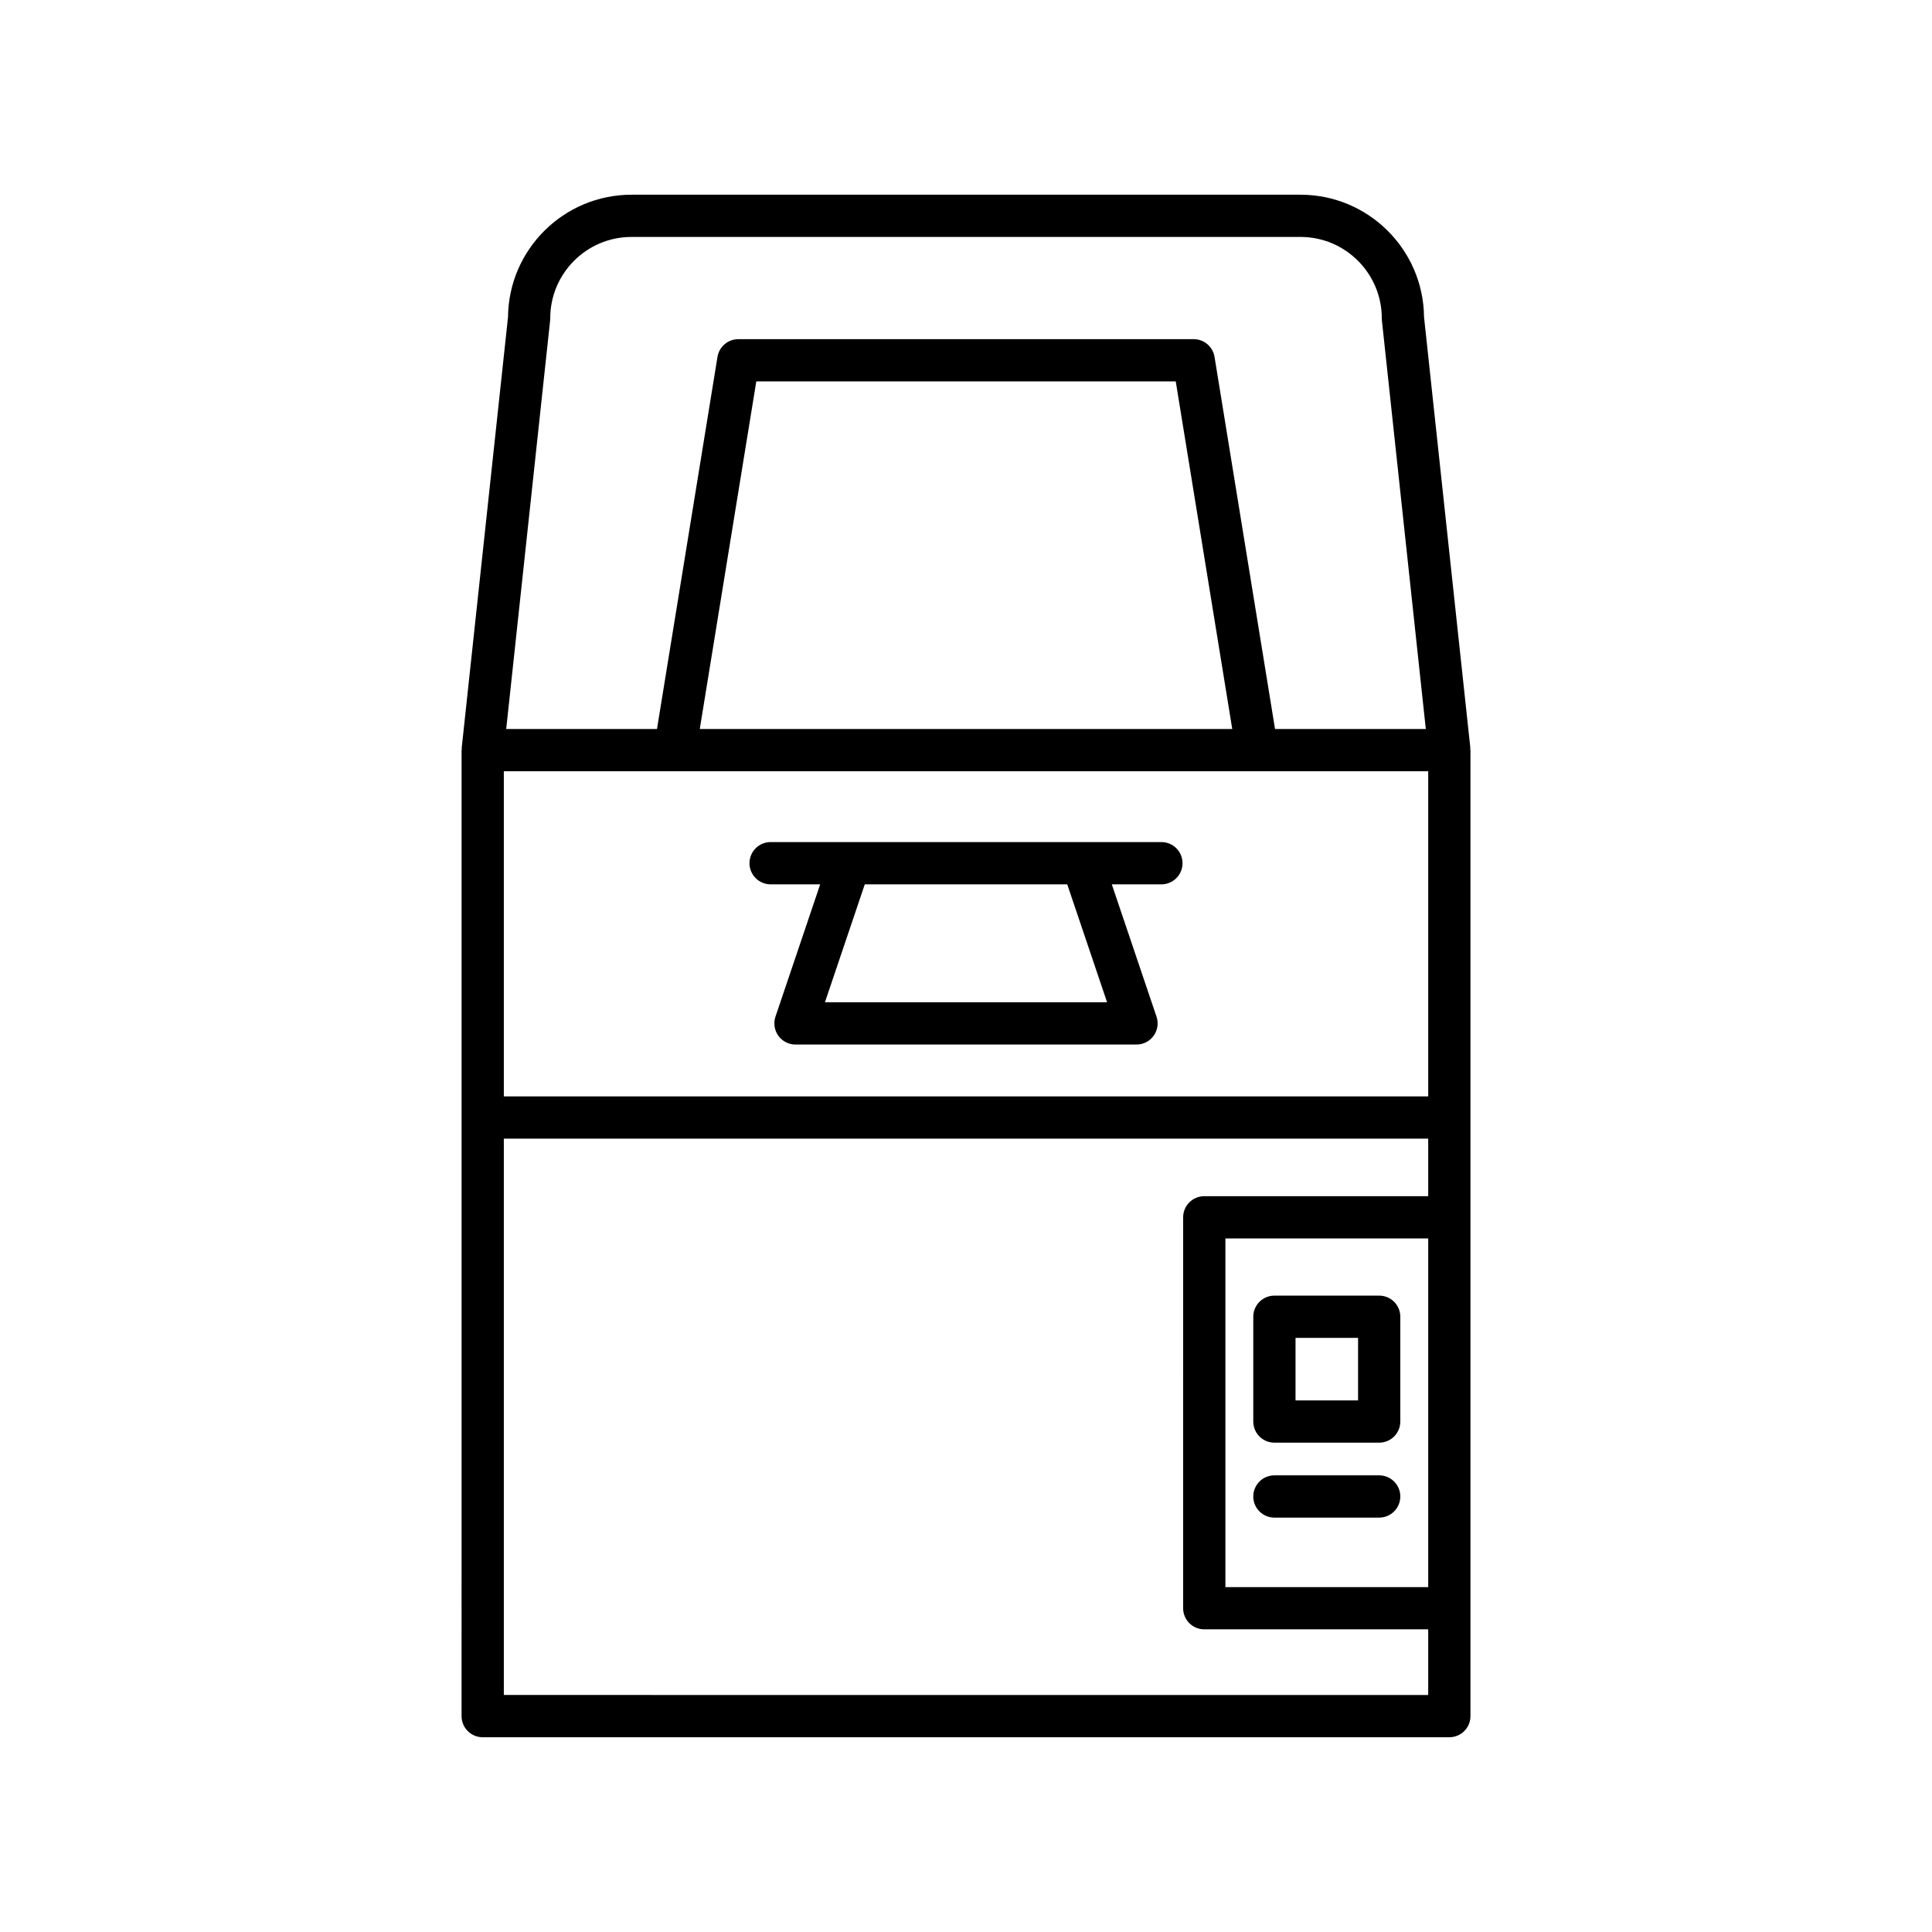<?xml version="1.0" encoding="UTF-8"?>
<!-- Uploaded to: SVG Repo, www.svgrepo.com, Generator: SVG Repo Mixer Tools -->
<svg fill="#000000" width="800px" height="800px" version="1.1" viewBox="144 144 512 512" xmlns="http://www.w3.org/2000/svg">
 <g>
  <path d="m266.32 598.79c0 3.094 2.508 5.598 5.598 5.598h256.17c3.09 0 5.598-2.504 5.598-5.598v-256c0-0.109-0.055-0.199-0.062-0.309-0.004-0.098 0.039-0.188 0.031-0.285l-12.273-114.18c-0.168-17.906-14.781-32.414-32.719-32.414h-177.31c-17.938 0-32.555 14.508-32.723 32.41l-12.273 114.18c-0.012 0.098 0.035 0.188 0.031 0.285-0.008 0.109-0.062 0.199-0.062 0.309zm256.17-34.191h-53.746v-92.398h53.75zm-232.7-335.68c0.023-0.195 0.031-0.395 0.031-0.598 0-11.867 9.656-21.527 21.527-21.527h177.31c11.871 0 21.527 9.66 21.527 21.527 0 0.203 0.012 0.398 0.031 0.598l11.637 108.27h-39.957l-16.031-98.602c-0.441-2.711-2.781-4.703-5.523-4.703h-120.68c-2.746 0-5.086 1.988-5.523 4.703l-16.031 98.602h-39.957zm180.77 108.27h-141.11l14.977-92.109h111.16zm-193.04 11.199h244.97v86.164h-244.97zm0 97.359h244.97v15.254h-59.344c-3.09 0-5.598 2.504-5.598 5.598l-0.004 103.59c0 3.094 2.508 5.598 5.598 5.598h59.348v17.402l-244.97-0.004z"/>
  <path d="m451.78 367.16h-103.56c-3.09 0-5.598 2.504-5.598 5.598s2.508 5.598 5.598 5.598h13.137l-11.848 35.062c-0.578 1.711-0.297 3.59 0.754 5.059 1.051 1.465 2.746 2.336 4.547 2.336h90.375c1.805 0 3.496-0.871 4.547-2.336 1.051-1.465 1.332-3.344 0.754-5.059l-11.848-35.062 13.145 0.004c3.09 0 5.598-2.504 5.598-5.598 0-3.098-2.504-5.602-5.598-5.602zm-89.164 42.457 10.562-31.258h53.652l10.562 31.258z"/>
  <path d="m481.73 526.32h27.77c3.09 0 5.598-2.504 5.598-5.598v-27.77c0-3.094-2.508-5.598-5.598-5.598h-27.77c-3.09 0-5.598 2.504-5.598 5.598v27.77c0 3.094 2.504 5.598 5.598 5.598zm5.598-27.77h16.574v16.574h-16.574z"/>
  <path d="m481.73 546.18h27.77c3.09 0 5.598-2.504 5.598-5.598s-2.508-5.598-5.598-5.598h-27.77c-3.09 0-5.598 2.504-5.598 5.598s2.504 5.598 5.598 5.598z"/>
 </g>
</svg>